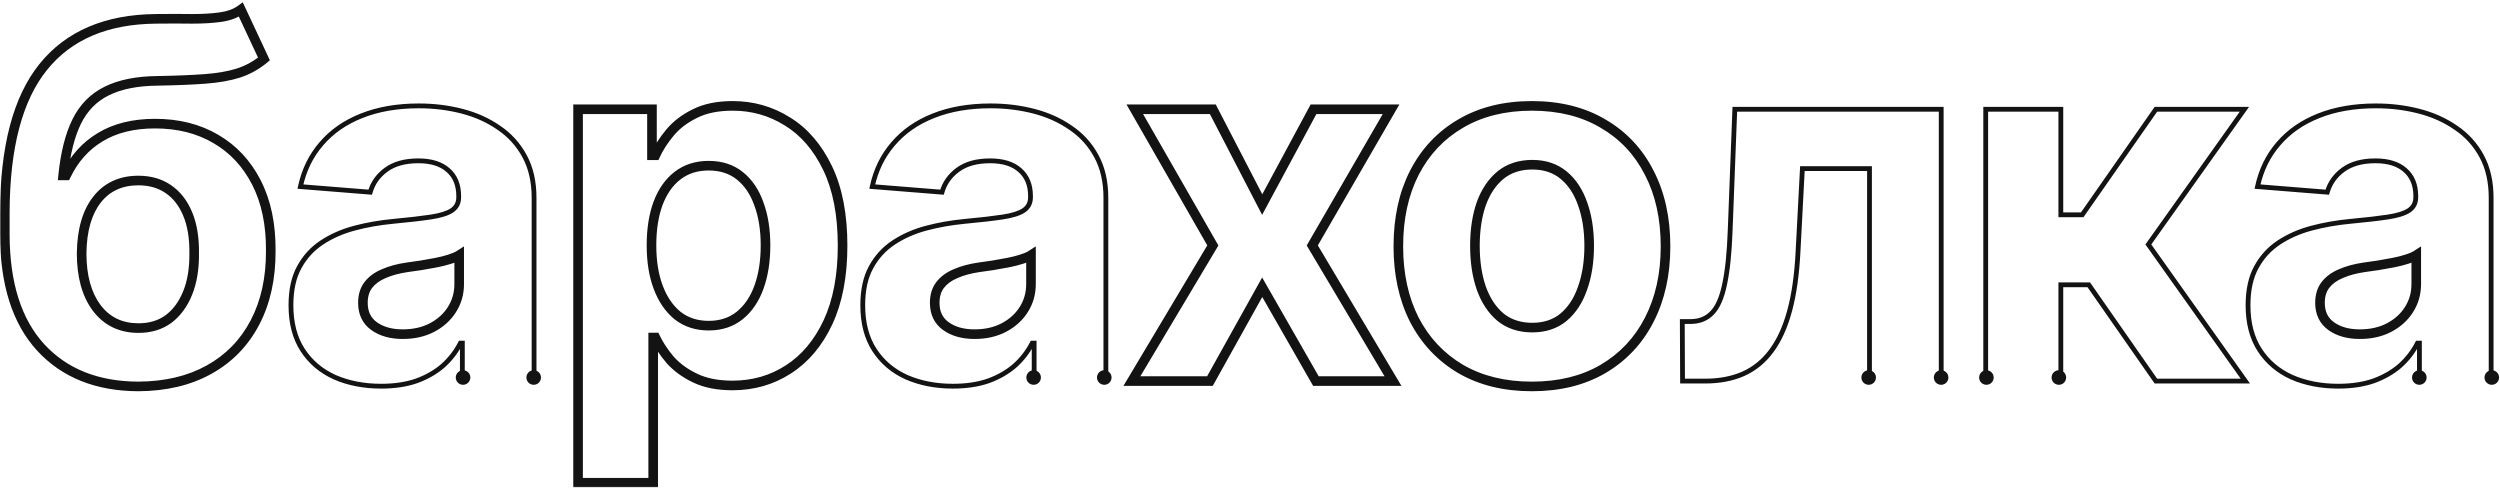 <svg width="1041" height="203" viewBox="0 0 1041 203" fill="none" xmlns="http://www.w3.org/2000/svg">
<mask id="path-1-outside-1_788_18509" maskUnits="userSpaceOnUse" x="0" y="0" width="1039" height="203" fill="black">
<rect fill="white" width="1039" height="203"/>
<path d="M100.298 4L109.915 24.55C106.743 27.182 103.2 29.14 99.285 30.422C95.438 31.637 90.815 32.447 85.416 32.852C80.085 33.256 73.538 33.526 65.777 33.661C57.071 33.729 49.951 35.146 44.417 37.913C38.95 40.613 34.8 44.831 31.965 50.567C29.131 56.304 27.241 63.795 26.296 73.041H27.511C30.818 66.157 35.542 60.859 41.684 57.148C47.892 53.368 55.519 51.478 64.562 51.478C74.213 51.478 82.649 53.604 89.871 57.856C97.092 62.04 102.727 68.081 106.776 75.977C110.826 83.873 112.817 93.322 112.749 104.322C112.817 115.795 110.623 125.784 106.169 134.287C101.715 142.791 95.337 149.337 87.036 153.927C78.802 158.516 68.983 160.844 57.577 160.912C40.435 160.844 26.903 155.445 16.983 144.714C7.062 133.916 2.067 118.259 2 97.742V88.53C2.067 61.264 7.399 41.051 17.995 27.891C28.591 14.731 44.214 8.049 64.866 7.847C70.4 7.779 75.428 7.779 79.95 7.847C84.471 7.847 88.419 7.611 91.794 7.138C95.236 6.666 98.07 5.62 100.298 4ZM57.678 136.616C62.538 136.616 66.688 135.367 70.13 132.87C73.572 130.305 76.238 126.695 78.127 122.038C80.017 117.381 80.928 111.847 80.861 105.436C80.928 98.957 80.017 93.49 78.127 89.036C76.238 84.514 73.538 81.072 70.029 78.71C66.587 76.348 62.436 75.167 57.577 75.167C53.933 75.167 50.66 75.842 47.757 77.192C44.855 78.541 42.392 80.532 40.367 83.164C38.343 85.729 36.791 88.867 35.711 92.579C34.631 96.291 34.057 100.577 33.99 105.436C33.99 115.019 36.082 122.612 40.266 128.213C44.518 133.815 50.322 136.616 57.678 136.616ZM167.719 139.146C172.308 139.146 176.357 138.235 179.867 136.413C183.444 134.523 186.211 132.026 188.168 128.922C190.193 125.75 191.205 122.207 191.205 118.292V106.246C190.26 106.853 188.91 107.427 187.156 107.967C185.468 108.507 183.579 108.979 181.487 109.384C179.394 109.789 177.302 110.16 175.21 110.497C173.118 110.767 171.228 111.037 169.541 111.307C165.829 111.847 162.59 112.725 159.823 113.939C157.056 115.087 154.896 116.673 153.344 118.697C151.859 120.655 151.117 123.118 151.117 126.087C151.117 130.339 152.669 133.579 155.773 135.806C158.878 138.033 162.86 139.146 167.719 139.146ZM240.708 201V45.506H271.483V64.639H272.9C274.318 61.534 276.342 58.396 278.974 55.224C281.606 52.052 285.048 49.42 289.3 47.328C293.552 45.168 298.816 44.088 305.093 44.088C313.394 44.088 320.986 46.248 327.87 50.567C334.821 54.819 340.389 61.264 344.573 69.903C348.758 78.541 350.85 89.34 350.85 102.298C350.85 114.85 348.825 125.48 344.776 134.186C340.727 142.825 335.226 149.371 328.275 153.825C321.391 158.28 313.63 160.507 304.991 160.507C298.917 160.507 293.754 159.494 289.503 157.47C285.251 155.445 281.775 152.914 279.076 149.877C276.443 146.773 274.385 143.668 272.9 140.564H271.989V201H240.708ZM295.07 135.603C300.2 135.603 304.519 134.186 308.028 131.351C311.538 128.517 314.203 124.603 316.026 119.608C317.848 114.547 318.759 108.743 318.759 102.196C318.759 95.65 317.848 89.913 316.026 84.987C314.271 79.993 311.639 76.078 308.129 73.244C304.62 70.409 300.267 68.992 295.07 68.992C290.009 68.992 285.689 70.375 282.113 73.142C278.603 75.842 275.904 79.689 274.014 84.683C272.192 89.61 271.281 95.447 271.281 102.196C271.281 108.878 272.225 114.715 274.115 119.71C276.005 124.704 278.704 128.618 282.214 131.453C285.791 134.22 290.076 135.603 295.07 135.603ZM405.82 139.146C410.409 139.146 414.458 138.235 417.968 136.413C421.545 134.523 424.312 132.026 426.269 128.922C428.293 125.75 429.306 122.207 429.306 118.292V106.246C428.361 106.853 427.011 107.427 425.256 107.967C423.569 108.507 421.679 108.979 419.587 109.384C417.495 109.789 415.403 110.16 413.311 110.497C411.219 110.767 409.329 111.037 407.642 111.307C403.93 111.847 400.69 112.725 397.923 113.939C395.156 115.087 392.997 116.673 391.444 118.697C389.96 120.655 389.217 123.118 389.217 126.087C389.217 130.339 390.77 133.579 393.874 135.806C396.979 138.033 400.96 139.146 405.82 139.146ZM505.028 45.506L525.579 85.189L546.939 45.506H579.232L546.433 102.196L580.042 158.684H547.951L525.579 119.608L503.813 158.684H471.318L505.028 102.196L472.532 45.506H505.028ZM637.846 160.912C626.441 160.912 616.554 158.482 608.185 153.623C599.884 148.696 593.472 141.88 588.951 133.174C584.496 124.4 582.269 114.209 582.269 102.601C582.269 90.858 584.496 80.634 588.951 71.927C593.472 63.154 599.884 56.338 608.185 51.478C616.554 46.552 626.441 44.088 637.846 44.088C649.319 44.088 659.207 46.552 667.508 51.478C675.876 56.338 682.288 63.154 686.742 71.927C691.264 80.634 693.525 90.858 693.525 102.601C693.525 114.209 691.264 124.4 686.742 133.174C682.288 141.88 675.876 148.696 667.508 153.623C659.207 158.482 649.319 160.912 637.846 160.912ZM638.049 136.413C643.245 136.413 647.598 134.962 651.108 132.06C654.617 129.091 657.249 125.041 659.004 119.912C660.826 114.783 661.737 108.945 661.737 102.399C661.737 95.785 660.826 89.947 659.004 84.885C657.249 79.824 654.617 75.842 651.108 72.94C647.598 70.038 643.245 68.587 638.049 68.587C632.785 68.587 628.364 70.038 624.787 72.94C621.278 75.842 618.612 79.824 616.79 84.885C615.035 89.947 614.158 95.785 614.158 102.399C614.158 108.945 615.035 114.783 616.79 119.912C618.612 125.041 621.278 129.091 624.787 132.06C628.364 134.962 632.785 136.413 638.049 136.413ZM982.647 139.146C987.236 139.146 991.285 138.235 994.795 136.413C998.372 134.523 1001.14 132.026 1003.1 128.922C1005.12 125.75 1006.13 122.207 1006.13 118.292V106.246C1005.19 106.853 1003.84 107.427 1002.08 107.967C1000.4 108.507 998.507 108.979 996.415 109.384C994.322 109.789 992.23 110.16 990.138 110.497C988.046 110.767 986.156 111.037 984.469 111.307C980.757 111.847 977.518 112.725 974.751 113.939C971.984 115.087 969.824 116.673 968.272 118.697C966.787 120.655 966.045 123.118 966.045 126.087C966.045 130.339 967.597 133.579 970.701 135.806C973.806 138.033 977.788 139.146 982.647 139.146Z"/>
</mask>
<path d="M139.374 157.065L138.961 157.976L138.968 157.979L138.974 157.982L139.374 157.065ZM124.594 111.307L125.47 111.788L125.474 111.782L124.594 111.307ZM163.67 92.174L163.577 91.178L163.575 91.179L163.67 92.174ZM188.168 87.619L188.723 88.451L188.73 88.446L188.168 87.619ZM186.548 70.814L185.886 71.563L185.895 71.571L186.548 70.814ZM160.734 70.713L161.326 71.519L161.329 71.517L160.734 70.713ZM154.154 80.026L154.074 81.023L154.89 81.088L155.115 80.301L154.154 80.026ZM125.1 77.698L124.122 77.487L123.881 78.603L125.02 78.695L125.1 77.698ZM133.806 59.881L134.562 60.535L134.566 60.53L133.806 59.881ZM150.509 48.239L150.877 49.169L150.882 49.167L150.509 48.239ZM207.706 53.199L207.134 54.02L207.141 54.025L207.149 54.029L207.706 53.199ZM192.521 142.892H193.521V141.892H192.521V142.892ZM191.711 142.892V141.892H191.098L190.82 142.438L191.711 142.892ZM184.422 152.307L185.077 153.063L185.087 153.054L184.422 152.307ZM173.489 158.583L173.819 159.527L173.832 159.523L173.489 158.583ZM377.474 157.065L377.062 157.976L377.069 157.979L377.075 157.982L377.474 157.065ZM362.694 111.307L363.571 111.788L363.574 111.782L362.694 111.307ZM401.77 92.174L401.678 91.178L401.675 91.179L401.77 92.174ZM426.269 87.619L426.823 88.451L426.83 88.446L426.269 87.619ZM424.649 70.814L423.987 71.563L423.995 71.571L424.649 70.814ZM398.835 70.713L399.427 71.519L399.429 71.517L398.835 70.713ZM392.254 80.026L392.174 81.023L392.991 81.088L393.216 80.301L392.254 80.026ZM363.2 77.698L362.223 77.487L361.982 78.603L363.121 78.695L363.2 77.698ZM371.906 59.881L372.663 60.535L372.667 60.53L371.906 59.881ZM388.61 48.239L388.978 49.169L388.983 49.167L388.61 48.239ZM445.807 53.199L445.235 54.02L445.242 54.025L445.249 54.029L445.807 53.199ZM430.622 142.892H431.622V141.892H430.622V142.892ZM429.812 142.892V141.892H429.199L428.921 142.438L429.812 142.892ZM422.523 152.307L423.178 153.063L423.187 153.054L422.523 152.307ZM411.59 158.583L411.92 159.527L411.933 159.523L411.59 158.583ZM700.611 158.684L699.611 158.689L699.615 159.684H700.611V158.684ZM700.51 133.882V132.882H699.506L699.51 133.886L700.51 133.882ZM704.255 133.882V134.882H704.265L704.274 134.882L704.255 133.882ZM712.961 130.238L712.244 129.541L712.239 129.546L712.234 129.552L712.961 130.238ZM718.124 118.394L717.147 118.182L717.145 118.191L718.124 118.394ZM720.453 95.717L719.453 95.679L719.453 95.682L720.453 95.717ZM722.376 45.506V44.506H721.414L721.377 45.467L722.376 45.506ZM808.323 45.506H809.323V44.506H808.323V45.506ZM778.459 70.207H779.459V69.207H778.459V70.207ZM750.519 70.207V69.207H749.57L749.52 70.154L750.519 70.207ZM748.697 104.828L747.698 104.776L747.698 104.778L748.697 104.828ZM737.662 146.03L736.858 145.436L736.856 145.438L737.662 146.03ZM725.919 155.647L726.323 156.562L726.329 156.56L725.919 155.647ZM826.849 45.506V44.506H825.849V45.506H826.849ZM858.13 45.506H859.13V44.506H858.13V45.506ZM858.13 89.441H857.13V90.441H858.13V89.441ZM867.039 89.441V90.441H867.56L867.858 90.013L867.039 89.441ZM897.712 45.506V44.506H897.191L896.892 44.933L897.712 45.506ZM934.561 45.506L935.376 46.085L936.498 44.506H934.561V45.506ZM894.574 101.791L893.759 101.212L893.347 101.791L893.759 102.37L894.574 101.791ZM934.966 158.684V159.684H936.902L935.781 158.106L934.966 158.684ZM897.712 158.684L896.892 159.256L897.19 159.684H897.712V158.684ZM869.772 118.596L870.592 118.024L870.294 117.596H869.772V118.596ZM858.13 118.596V117.596H857.13V118.596H858.13ZM954.302 157.065L953.889 157.976L953.896 157.979L953.902 157.982L954.302 157.065ZM939.522 111.307L940.398 111.788L940.402 111.782L939.522 111.307ZM978.598 92.174L978.505 91.178L978.503 91.179L978.598 92.174ZM1003.1 87.619L1003.65 88.451L1003.66 88.446L1003.1 87.619ZM1001.48 70.814L1000.81 71.563L1000.82 71.571L1001.48 70.814ZM975.662 70.713L976.254 71.519L976.257 71.517L975.662 70.713ZM969.082 80.026L969.002 81.023L969.818 81.088L970.043 80.301L969.082 80.026ZM940.028 77.698L939.05 77.487L938.809 78.603L939.948 78.695L940.028 77.698ZM948.734 59.881L949.49 60.535L949.494 60.53L948.734 59.881ZM965.437 48.239L965.805 49.169L965.81 49.167L965.437 48.239ZM1022.63 53.199L1022.06 54.02L1022.07 54.025L1022.08 54.029L1022.63 53.199ZM1007.45 142.892H1008.45V141.892H1007.45V142.892ZM1006.64 142.892V141.892H1006.03L1005.75 142.438L1006.64 142.892ZM999.35 152.307L1000.01 153.063L1000.01 153.054L999.35 152.307ZM988.417 158.583L988.747 159.527L988.76 159.523L988.417 158.583ZM158.709 159.81C151.673 159.81 145.367 158.583 139.773 156.148L138.974 157.982C144.854 160.541 151.438 161.81 158.709 161.81V159.81ZM139.786 156.154C134.283 153.664 129.98 150.008 126.85 145.182L125.172 146.271C128.52 151.433 133.126 155.336 138.961 157.976L139.786 156.154ZM126.85 145.182C123.739 140.386 122.152 134.378 122.152 127.1H120.152C120.152 134.669 121.804 141.079 125.172 146.271L126.85 145.182ZM122.152 127.1C122.152 120.87 123.279 115.784 125.47 111.788L123.717 110.826C121.319 115.199 120.152 120.641 120.152 127.1H122.152ZM125.474 111.782C127.691 107.674 130.717 104.356 134.56 101.816L133.457 100.147C129.336 102.871 126.085 106.437 123.713 110.832L125.474 111.782ZM134.56 101.816C138.443 99.249 142.864 97.3 147.831 95.975L147.316 94.043C142.16 95.417 137.537 97.45 133.457 100.147L134.56 101.816ZM147.831 95.975C152.835 94.641 158.146 93.705 163.764 93.17L163.575 91.179C157.855 91.723 152.435 92.677 147.316 94.043L147.831 95.975ZM163.762 93.17C170.317 92.562 175.603 91.952 179.613 91.341L179.311 89.363C175.357 89.967 170.115 90.572 163.577 91.178L163.762 93.17ZM179.613 91.341C183.638 90.727 186.716 89.789 188.723 88.451L187.613 86.787C185.976 87.878 183.25 88.763 179.311 89.363L179.613 91.341ZM188.73 88.446C190.905 86.97 192.003 84.832 192.003 82.152H190.003C190.003 84.196 189.211 85.703 187.607 86.791L188.73 88.446ZM192.003 82.152V81.646H190.003V82.152H192.003ZM192.003 81.646C192.003 76.758 190.433 72.847 187.202 70.057L185.895 71.571C188.603 73.91 190.003 77.22 190.003 81.646H192.003ZM187.21 70.065C184.067 67.287 179.681 65.967 174.198 65.967V67.967C179.378 67.967 183.226 69.212 185.886 71.563L187.21 70.065ZM174.198 65.967C168.453 65.967 163.735 67.248 160.139 69.909L161.329 71.517C164.481 69.183 168.739 67.967 174.198 67.967V65.967ZM160.142 69.907C156.665 72.462 154.336 75.749 153.192 79.751L155.115 80.301C156.131 76.745 158.189 73.823 161.326 71.519L160.142 69.907ZM154.234 79.029L125.18 76.701L125.02 78.695L154.074 81.023L154.234 79.029ZM126.077 77.909C127.529 71.177 130.36 65.394 134.562 60.535L133.049 59.227C128.613 64.356 125.64 70.45 124.122 77.487L126.077 77.909ZM134.566 60.53C138.769 55.605 144.197 51.814 150.877 49.169L150.141 47.309C143.189 50.063 137.481 54.033 133.045 59.232L134.566 60.53ZM150.882 49.167C157.625 46.457 165.457 45.088 174.4 45.088V43.088C165.256 43.088 157.162 44.487 150.136 47.311L150.882 49.167ZM174.4 45.088C180.597 45.088 186.519 45.821 192.169 47.284L192.67 45.347C186.847 43.84 180.756 43.088 174.4 43.088V45.088ZM192.169 47.284C197.801 48.741 202.786 50.989 207.134 54.02L208.278 52.379C203.718 49.201 198.511 46.859 192.67 45.347L192.169 47.284ZM207.149 54.029C211.534 56.975 215.001 60.801 217.557 65.52L219.316 64.567C216.608 59.568 212.922 55.498 208.264 52.369L207.149 54.029ZM217.557 65.52C220.095 70.205 221.385 75.805 221.385 82.355H223.385C223.385 75.541 222.042 69.6 219.316 64.567L217.557 65.52ZM221.385 82.355V158.684H223.385V82.355H221.385ZM192.521 141.892H191.711V143.892H192.521V141.892ZM190.82 142.438C189.055 145.903 186.703 148.942 183.758 151.559L185.087 153.054C188.216 150.273 190.723 147.035 192.602 143.346L190.82 142.438ZM183.767 151.551C180.833 154.094 177.298 156.128 173.146 157.644L173.832 159.523C178.184 157.934 181.938 155.784 185.077 153.062L183.767 151.551ZM173.16 157.639C169.036 159.079 164.225 159.81 158.709 159.81V161.81C164.397 161.81 169.439 161.057 173.819 159.527L173.16 157.639ZM396.81 159.81C389.774 159.81 383.467 158.583 377.873 156.148L377.075 157.982C382.954 160.541 389.538 161.81 396.81 161.81V159.81ZM377.886 156.154C372.384 153.664 368.081 150.008 364.95 145.182L363.273 146.271C366.621 151.433 371.227 155.336 377.062 157.976L377.886 156.154ZM364.95 145.182C361.839 140.386 360.252 134.378 360.252 127.1H358.252C358.252 134.669 359.905 141.079 363.273 146.271L364.95 145.182ZM360.252 127.1C360.252 120.87 361.379 115.784 363.571 111.788L361.817 110.826C359.42 115.199 358.252 120.641 358.252 127.1H360.252ZM363.574 111.782C365.792 107.674 368.818 104.356 372.66 101.816L371.558 100.147C367.436 102.871 364.186 106.437 361.814 110.832L363.574 111.782ZM372.66 101.816C376.544 99.249 380.964 97.3 385.932 95.975L385.417 94.043C380.261 95.417 375.638 97.45 371.558 100.147L372.66 101.816ZM385.932 95.975C390.936 94.641 396.246 93.705 401.865 93.17L401.675 91.179C395.956 91.723 390.536 92.677 385.417 94.043L385.932 95.975ZM401.863 93.17C408.418 92.562 413.704 91.952 417.713 91.341L417.412 89.363C413.458 89.967 408.215 90.572 401.678 91.178L401.863 93.17ZM417.713 91.341C421.738 90.727 424.816 89.789 426.823 88.451L425.714 86.787C424.077 87.878 421.351 88.763 417.412 89.363L417.713 91.341ZM426.83 88.446C429.005 86.97 430.103 84.832 430.103 82.152H428.103C428.103 84.196 427.312 85.703 425.707 86.791L426.83 88.446ZM430.103 82.152V81.646H428.103V82.152H430.103ZM430.103 81.646C430.103 76.758 428.534 72.847 425.303 70.057L423.995 71.571C426.703 73.91 428.103 77.22 428.103 81.646H430.103ZM425.311 70.065C422.168 67.287 417.782 65.967 412.299 65.967V67.967C417.478 67.967 421.326 69.212 423.987 71.563L425.311 70.065ZM412.299 65.967C406.554 65.967 401.836 67.248 398.24 69.909L399.429 71.517C402.582 69.183 406.84 67.967 412.299 67.967V65.967ZM398.242 69.907C394.765 72.462 392.436 75.749 391.293 79.751L393.216 80.301C394.232 76.745 396.29 73.823 399.427 71.519L398.242 69.907ZM392.334 79.029L363.28 76.701L363.121 78.695L392.174 81.023L392.334 79.029ZM364.178 77.909C365.63 71.177 368.461 65.394 372.663 60.535L371.15 59.227C366.714 64.356 363.741 70.45 362.223 77.487L364.178 77.909ZM372.667 60.53C376.87 55.605 382.298 51.814 388.978 49.169L388.242 47.309C381.289 50.063 375.581 54.033 371.146 59.232L372.667 60.53ZM388.983 49.167C395.725 46.457 403.558 45.088 412.501 45.088V43.088C403.357 43.088 395.262 44.487 388.237 47.311L388.983 49.167ZM412.501 45.088C418.698 45.088 424.62 45.821 430.27 47.284L430.771 45.347C424.948 43.84 418.857 43.088 412.501 43.088V45.088ZM430.27 47.284C435.902 48.741 440.887 50.989 445.235 54.02L446.379 52.379C441.818 49.201 436.612 46.859 430.771 45.347L430.27 47.284ZM445.249 54.029C449.635 56.975 453.102 60.801 455.658 65.52L457.417 64.567C454.709 59.568 451.022 55.498 446.364 52.369L445.249 54.029ZM455.658 65.52C458.196 70.205 459.486 75.805 459.486 82.355H461.486C461.486 75.541 460.143 69.6 457.417 64.567L455.658 65.52ZM459.486 82.355V158.684H461.486V82.355H459.486ZM430.622 141.892H429.812V143.892H430.622V141.892ZM428.921 142.438C427.156 145.903 424.804 148.942 421.859 151.559L423.187 153.054C426.316 150.273 428.823 147.035 430.703 143.346L428.921 142.438ZM421.868 151.551C418.934 154.094 415.399 156.128 411.247 157.644L411.933 159.523C416.285 157.934 420.038 155.784 423.178 153.062L421.868 151.551ZM411.26 157.639C407.137 159.079 402.325 159.81 396.81 159.81V161.81C402.497 161.81 407.54 161.057 411.92 159.527L411.26 157.639ZM701.611 158.68L701.51 133.878L699.51 133.886L699.611 158.689L701.611 158.68ZM700.51 134.882H704.255V132.882H700.51V134.882ZM704.274 134.882C708.09 134.81 711.258 133.503 713.689 130.924L712.234 129.552C710.211 131.697 707.575 132.82 704.236 132.882L704.274 134.882ZM713.679 130.935C716.17 128.37 717.942 124.199 719.104 118.597L717.145 118.191C716.012 123.656 714.342 127.382 712.244 129.541L713.679 130.935ZM719.102 118.606C720.335 112.921 721.114 105.295 721.452 95.753L719.453 95.682C719.117 105.172 718.344 112.664 717.147 118.182L719.102 118.606ZM721.452 95.756L723.375 45.544L721.377 45.467L719.453 95.679L721.452 95.756ZM722.376 46.506H808.323V44.506H722.376V46.506ZM807.323 45.506V158.684H809.323V45.506H807.323ZM778.459 69.207H750.519V71.207H778.459V69.207ZM749.52 70.154L747.698 104.776L749.695 104.881L751.518 70.259L749.52 70.154ZM747.698 104.778C747.228 114.179 746.088 122.238 744.289 128.967L746.221 129.484C748.066 122.581 749.221 114.375 749.696 104.878L747.698 104.778ZM744.289 128.967C742.49 135.697 740.005 141.175 736.858 145.436L738.467 146.624C741.799 142.112 744.375 136.387 746.221 129.484L744.289 128.967ZM736.856 145.438C733.781 149.626 730.001 152.717 725.509 154.735L726.329 156.56C731.151 154.393 735.199 151.073 738.468 146.622L736.856 145.438ZM725.516 154.733C721.076 156.691 715.92 157.684 710.026 157.684V159.684C716.144 159.684 721.584 158.653 726.323 156.562L725.516 154.733ZM710.026 157.684H700.611V159.684H710.026V157.684ZM826.849 46.506H858.13V44.506H826.849V46.506ZM857.13 45.506V89.441H859.13V45.506H857.13ZM858.13 90.441H867.039V88.441H858.13V90.441ZM867.858 90.013L898.532 46.078L896.892 44.933L866.219 88.868L867.858 90.013ZM897.712 46.506H934.561V44.506H897.712V46.506ZM933.746 44.926L893.759 101.212L895.389 102.371L935.376 46.085L933.746 44.926ZM893.759 102.37L934.151 159.263L935.781 158.106L895.389 101.212L893.759 102.37ZM934.966 157.684H897.712V159.684H934.966V157.684ZM898.533 158.113L870.592 118.024L868.951 119.168L896.892 159.256L898.533 158.113ZM869.772 117.596H858.13V119.596H869.772V117.596ZM857.13 118.596V158.684H859.13V118.596H857.13ZM973.637 159.81C966.601 159.81 960.294 158.583 954.701 156.148L953.902 157.982C959.782 160.541 966.366 161.81 973.637 161.81V159.81ZM954.714 156.154C949.211 153.664 944.908 150.008 941.778 145.182L940.1 146.271C943.448 151.433 948.054 155.336 953.889 157.976L954.714 156.154ZM941.778 145.182C938.667 140.386 937.08 134.378 937.08 127.1H935.08C935.08 134.669 936.732 141.079 940.1 146.271L941.778 145.182ZM937.08 127.1C937.08 120.87 938.207 115.784 940.398 111.788L938.645 110.826C936.247 115.199 935.08 120.641 935.08 127.1H937.08ZM940.402 111.782C942.619 107.674 945.645 104.356 949.488 101.816L948.385 100.147C944.264 102.871 941.013 106.437 938.642 110.832L940.402 111.782ZM949.488 101.816C953.371 99.249 957.792 97.3 962.759 95.975L962.244 94.043C957.088 95.417 952.465 97.45 948.385 100.147L949.488 101.816ZM962.759 95.975C967.763 94.641 973.074 93.705 978.692 93.17L978.503 91.179C972.783 91.723 967.363 92.677 962.244 94.043L962.759 95.975ZM978.69 93.17C985.245 92.562 990.531 91.952 994.541 91.341L994.239 89.363C990.285 89.967 985.043 90.572 978.505 91.178L978.69 93.17ZM994.541 91.341C998.566 90.727 1001.64 89.789 1003.65 88.451L1002.54 86.787C1000.9 87.878 998.178 88.763 994.239 89.363L994.541 91.341ZM1003.66 88.446C1005.83 86.97 1006.93 84.832 1006.93 82.152H1004.93C1004.93 84.196 1004.14 85.703 1002.53 86.791L1003.66 88.446ZM1006.93 82.152V81.646H1004.93V82.152H1006.93ZM1006.93 81.646C1006.93 76.758 1005.36 72.847 1002.13 70.057L1000.82 71.571C1003.53 73.91 1004.93 77.22 1004.93 81.646H1006.93ZM1002.14 70.065C998.995 67.287 994.609 65.967 989.126 65.967V67.967C994.306 67.967 998.154 69.212 1000.81 71.563L1002.14 70.065ZM989.126 65.967C983.381 65.967 978.663 67.248 975.067 69.909L976.257 71.517C979.409 69.183 983.667 67.967 989.126 67.967V65.967ZM975.07 69.907C971.593 72.462 969.264 75.749 968.12 79.751L970.043 80.301C971.059 76.745 973.117 73.823 976.254 71.519L975.07 69.907ZM969.162 79.029L940.108 76.701L939.948 78.695L969.002 81.023L969.162 79.029ZM941.005 77.909C942.457 71.177 945.288 65.394 949.49 60.535L947.977 59.227C943.541 64.356 940.568 70.45 939.05 77.487L941.005 77.909ZM949.494 60.53C953.697 55.605 959.125 51.814 965.805 49.169L965.069 47.309C958.117 50.063 952.409 54.033 947.973 59.232L949.494 60.53ZM965.81 49.167C972.553 46.457 980.385 45.088 989.328 45.088V43.088C980.184 43.088 972.09 44.487 965.064 47.311L965.81 49.167ZM989.328 45.088C995.525 45.088 1001.45 45.821 1007.1 47.284L1007.6 45.347C1001.78 43.84 995.684 43.088 989.328 43.088V45.088ZM1007.1 47.284C1012.73 48.741 1017.71 50.989 1022.06 54.02L1023.21 52.379C1018.65 49.201 1013.44 46.859 1007.6 45.347L1007.1 47.284ZM1022.08 54.029C1026.46 56.975 1029.93 60.801 1032.49 65.52L1034.24 64.567C1031.54 59.568 1027.85 55.498 1023.19 52.369L1022.08 54.029ZM1032.49 65.52C1035.02 70.205 1036.31 75.805 1036.31 82.355H1038.31C1038.31 75.541 1036.97 69.6 1034.24 64.567L1032.49 65.52ZM1036.31 82.355V158.684H1038.31V82.355H1036.31ZM1007.45 141.892H1006.64V143.892H1007.45V141.892ZM1005.75 142.438C1003.98 145.903 1001.63 148.942 998.686 151.559L1000.01 153.054C1003.14 150.273 1005.65 147.035 1007.53 143.346L1005.75 142.438ZM998.695 151.551C995.761 154.094 992.226 156.128 988.074 157.644L988.76 159.523C993.112 157.934 996.865 155.784 1000.01 153.062L998.695 151.551ZM988.088 157.639C983.964 159.079 979.153 159.81 973.637 159.81V161.81C979.325 161.81 984.367 161.057 988.747 159.527L988.088 157.639ZM191.521 142.892V158.684H193.521V142.892H191.521ZM429.622 142.892V158.684H431.622V142.892H429.622ZM777.459 70.207V158.684H779.459V70.207H777.459ZM825.849 45.506V158.684H827.849V45.506H825.849ZM1006.45 142.892V158.684H1008.45V142.892H1006.45ZM100.298 4L102.109 3.152L101.082 0.957L99.121 2.383L100.298 4ZM109.915 24.55L111.192 26.09L112.381 25.102L111.726 23.703L109.915 24.55ZM99.285 30.422L99.888 32.329L99.898 32.326L99.908 32.322L99.285 30.422ZM85.416 32.852L85.267 30.857L85.265 30.857L85.416 32.852ZM65.777 33.661L65.793 35.661L65.802 35.661L65.812 35.661L65.777 33.661ZM44.417 37.913L45.302 39.706L45.311 39.702L44.417 37.913ZM26.296 73.041L24.306 72.838L24.081 75.041H26.296V73.041ZM27.511 73.041V75.041H28.769L29.314 73.907L27.511 73.041ZM41.684 57.148L42.718 58.859L42.723 58.856L41.684 57.148ZM89.871 57.856L88.856 59.58L88.868 59.587L89.871 57.856ZM112.749 104.322L110.749 104.31L110.749 104.322L110.749 104.334L112.749 104.322ZM87.036 153.927L86.068 152.176L86.062 152.18L87.036 153.927ZM57.577 160.912L57.569 162.912L57.579 162.912L57.589 162.912L57.577 160.912ZM16.983 144.714L15.51 146.067L15.514 146.072L16.983 144.714ZM2 97.742L-1.08206e-05 97.742L1.08206e-05 97.749L2 97.742ZM2 88.53L0 88.525V88.53H2ZM64.866 7.847L64.885 9.847L64.89 9.847L64.866 7.847ZM79.95 7.847L79.92 9.847L79.935 9.847H79.95V7.847ZM91.794 7.138L91.522 5.157L91.517 5.158L91.794 7.138ZM70.13 132.87L71.305 134.489L71.315 134.481L71.325 134.474L70.13 132.87ZM80.861 105.436L78.861 105.415L78.861 105.436L78.861 105.457L80.861 105.436ZM78.127 89.036L76.282 89.807L76.286 89.817L78.127 89.036ZM70.029 78.71L68.897 80.359L68.904 80.364L68.912 80.369L70.029 78.71ZM40.367 83.164L41.937 84.404L41.945 84.394L41.953 84.384L40.367 83.164ZM33.99 105.436L31.99 105.408L31.99 105.422V105.436H33.99ZM40.266 128.213L38.664 129.41L38.669 129.416L38.673 129.422L40.266 128.213ZM179.867 136.413L180.789 138.188L180.795 138.185L180.801 138.182L179.867 136.413ZM188.168 128.922L186.482 127.846L186.476 127.855L188.168 128.922ZM191.205 106.246H193.205V102.582L190.124 104.563L191.205 106.246ZM187.156 107.967L186.568 106.055L186.557 106.058L186.546 106.062L187.156 107.967ZM175.21 110.497L175.466 112.481L175.497 112.477L175.529 112.472L175.21 110.497ZM169.541 111.307L169.829 113.286L169.843 113.284L169.857 113.282L169.541 111.307ZM159.823 113.939L160.589 115.787L160.608 115.779L160.627 115.771L159.823 113.939ZM153.344 118.697L151.757 117.48L151.75 117.489L153.344 118.697ZM240.708 201H238.708V203H240.708V201ZM240.708 45.506V43.506H238.708V45.506H240.708ZM271.483 45.506H273.483V43.506H271.483V45.506ZM271.483 64.639H269.483V66.639H271.483V64.639ZM272.9 64.639V66.639H274.186L274.72 65.469L272.9 64.639ZM289.3 47.328L290.183 49.122L290.195 49.117L290.206 49.111L289.3 47.328ZM327.87 50.567L326.807 52.261L326.817 52.267L326.826 52.273L327.87 50.567ZM344.776 134.186L346.587 135.035L346.589 135.029L344.776 134.186ZM328.275 153.825L327.196 152.141L327.188 152.146L328.275 153.825ZM279.076 149.877L277.55 151.171L277.565 151.188L277.581 151.206L279.076 149.877ZM272.9 140.564L274.705 139.701L274.161 138.564H272.9V140.564ZM271.989 140.564V138.564H269.989V140.564H271.989ZM271.989 201V203H273.989V201H271.989ZM316.026 119.608L317.905 120.294L317.907 120.286L316.026 119.608ZM316.026 84.987L314.139 85.65L314.144 85.665L314.15 85.68L316.026 84.987ZM282.113 73.142L283.332 74.728L283.336 74.724L282.113 73.142ZM274.014 84.683L272.143 83.975L272.141 83.982L272.138 83.989L274.014 84.683ZM282.214 131.453L280.957 133.009L280.973 133.022L280.99 133.035L282.214 131.453ZM417.968 136.413L418.889 138.188L418.896 138.185L418.902 138.182L417.968 136.413ZM426.269 128.922L424.583 127.846L424.577 127.855L426.269 128.922ZM429.306 106.246H431.306V102.582L428.224 104.563L429.306 106.246ZM425.256 107.967L424.668 106.055L424.658 106.058L424.647 106.062L425.256 107.967ZM413.311 110.497L413.567 112.481L413.598 112.477L413.629 112.472L413.311 110.497ZM407.642 111.307L407.93 113.286L407.944 113.284L407.958 113.282L407.642 111.307ZM397.923 113.939L398.689 115.787L398.709 115.779L398.727 115.771L397.923 113.939ZM391.444 118.697L389.857 117.48L389.851 117.489L391.444 118.697ZM505.028 45.506L506.804 44.586L506.245 43.506H505.028V45.506ZM525.579 85.189L523.803 86.109L525.544 89.472L527.34 86.137L525.579 85.189ZM546.939 45.506V43.506H545.744L545.178 44.558L546.939 45.506ZM579.232 45.506L580.963 46.507L582.7 43.506H579.232V45.506ZM546.433 102.196L544.702 101.195L544.114 102.21L544.714 103.219L546.433 102.196ZM580.042 158.684V160.684H583.559L581.761 157.662L580.042 158.684ZM547.951 158.684L546.216 159.678L546.792 160.684H547.951V158.684ZM525.579 119.608L527.314 118.615L525.555 115.541L523.831 118.635L525.579 119.608ZM503.813 158.684V160.684H504.989L505.561 159.658L503.813 158.684ZM471.318 158.684L469.6 157.66L467.795 160.684H471.318V158.684ZM505.028 102.196L506.746 103.221L507.345 102.217L506.763 101.202L505.028 102.196ZM472.532 45.506V43.506H469.081L470.797 46.5L472.532 45.506ZM608.185 153.623L607.164 155.343L607.172 155.348L607.181 155.352L608.185 153.623ZM588.951 133.174L587.167 134.079L587.171 134.087L587.176 134.096L588.951 133.174ZM588.951 71.927L587.173 71.011L587.17 71.017L588.951 71.927ZM608.185 51.478L609.195 53.205L609.2 53.202L608.185 51.478ZM667.508 51.478L666.487 53.198L666.495 53.203L666.503 53.208L667.508 51.478ZM686.742 71.927L684.959 72.833L684.963 72.841L684.967 72.849L686.742 71.927ZM686.742 133.174L684.964 132.257L684.962 132.263L686.742 133.174ZM667.508 153.623L668.518 155.349L668.522 155.346L667.508 153.623ZM651.108 132.06L652.382 133.601L652.391 133.594L652.4 133.587L651.108 132.06ZM659.004 119.912L657.119 119.243L657.116 119.254L657.112 119.265L659.004 119.912ZM659.004 84.885L657.114 85.54L657.118 85.552L657.122 85.563L659.004 84.885ZM624.787 72.94L623.527 71.387L623.52 71.393L623.513 71.399L624.787 72.94ZM616.79 84.885L614.908 84.208L614.904 84.219L614.9 84.23L616.79 84.885ZM616.79 119.912L614.897 120.559L614.901 120.571L614.905 120.582L616.79 119.912ZM624.787 132.06L623.495 133.587L623.511 133.6L623.527 133.613L624.787 132.06ZM994.795 136.413L995.716 138.188L995.723 138.185L995.729 138.182L994.795 136.413ZM1003.1 128.922L1001.41 127.846L1001.4 127.855L1003.1 128.922ZM1006.13 106.246H1008.13V102.582L1005.05 104.563L1006.13 106.246ZM1002.08 107.967L1001.5 106.055L1001.48 106.058L1001.47 106.062L1002.08 107.967ZM990.138 110.497L990.394 112.481L990.425 112.477L990.457 112.472L990.138 110.497ZM984.469 111.307L984.757 113.286L984.771 113.284L984.785 113.282L984.469 111.307ZM974.751 113.939L975.517 115.787L975.536 115.779L975.555 115.771L974.751 113.939ZM968.272 118.697L966.684 117.48L966.678 117.489L968.272 118.697ZM98.486 4.848L108.103 25.398L111.726 23.703L102.109 3.152L98.486 4.848ZM108.638 23.011C105.659 25.483 102.338 27.317 98.663 28.521L99.908 32.322C104.061 30.962 107.826 28.882 111.192 26.09L108.638 23.011ZM98.683 28.515C95.023 29.67 90.561 30.46 85.267 30.857L85.566 34.846C91.07 34.433 95.853 33.603 99.888 32.329L98.683 28.515ZM85.265 30.857C79.985 31.258 73.48 31.527 65.742 31.662L65.812 35.661C73.596 35.526 80.184 35.255 85.568 34.846L85.265 30.857ZM65.761 31.661C56.867 31.73 49.417 33.177 43.522 36.124L45.311 39.702C50.484 37.115 57.275 35.727 65.793 35.661L65.761 31.661ZM43.531 36.12C37.65 39.024 33.191 43.572 30.172 49.681L33.758 51.453C36.408 46.09 40.25 42.201 45.302 39.706L43.531 36.12ZM30.172 49.681C27.195 55.705 25.265 63.452 24.306 72.838L28.286 73.244C29.216 64.138 31.066 56.903 33.758 51.453L30.172 49.681ZM26.296 75.041H27.511V71.041H26.296V75.041ZM29.314 73.907C32.463 67.35 36.931 62.357 42.718 58.859L40.649 55.436C34.153 59.362 29.172 64.964 25.708 72.175L29.314 73.907ZM42.723 58.856C48.551 55.309 55.796 53.478 64.562 53.478V49.478C55.241 49.478 47.234 51.428 40.644 55.439L42.723 58.856ZM64.562 53.478C73.911 53.478 81.986 55.535 88.856 59.58L90.885 56.133C83.312 51.674 74.515 49.478 64.562 49.478V53.478ZM88.868 59.587C95.736 63.566 101.111 69.312 104.997 76.889L108.556 75.064C104.343 66.849 98.448 60.515 90.873 56.126L88.868 59.587ZM104.997 76.889C108.868 84.439 110.815 93.555 110.749 104.31L114.749 104.334C114.818 93.088 112.783 83.307 108.556 75.064L104.997 76.889ZM110.749 104.334C110.815 115.543 108.673 125.197 104.397 133.359L107.941 135.215C112.574 126.37 114.818 116.047 114.749 104.31L110.749 104.334ZM104.397 133.359C100.123 141.52 94.022 147.779 86.068 152.176L88.004 155.677C96.652 150.896 103.307 144.061 107.941 135.215L104.397 133.359ZM86.062 152.18C78.179 156.574 68.704 158.846 57.565 158.912L57.589 162.912C69.261 162.843 79.426 160.458 88.01 155.673L86.062 152.18ZM57.585 158.912C40.893 158.846 27.93 153.609 18.451 143.357L15.514 146.072C25.877 157.281 39.977 162.842 57.569 162.912L57.585 158.912ZM18.455 143.361C8.986 133.055 4.066 117.953 4 97.736L1.08206e-05 97.749C0.068 118.565 5.137 134.777 15.51 146.067L18.455 143.361ZM4 97.742V88.53H0V97.742H4ZM4 88.535C4.067 61.464 9.371 41.792 19.553 29.145L16.437 26.637C5.428 40.311 0.068 61.064 6.12682e-06 88.525L4 88.535ZM19.553 29.145C29.69 16.554 44.686 10.045 64.885 9.847L64.846 5.847C43.742 6.054 27.491 12.907 16.437 26.637L19.553 29.145ZM64.89 9.847C70.41 9.779 75.42 9.779 79.92 9.847L79.98 5.847C75.436 5.779 70.39 5.779 64.841 5.847L64.89 9.847ZM79.95 9.847C84.536 9.847 88.581 9.608 92.071 9.119L91.517 5.158C88.258 5.614 84.407 5.847 79.95 5.847V9.847ZM92.066 9.12C95.751 8.614 98.919 7.476 101.474 5.617L99.121 2.383C97.222 3.764 94.721 4.718 91.522 5.157L92.066 9.12ZM57.678 138.616C62.897 138.616 67.474 137.268 71.305 134.489L68.956 131.251C65.903 133.466 62.178 134.616 57.678 134.616V138.616ZM71.325 134.474C75.107 131.656 77.977 127.727 79.981 122.79L76.274 121.286C74.498 125.663 72.037 128.955 68.935 131.266L71.325 134.474ZM79.981 122.79C81.993 117.83 82.93 112.021 82.861 105.415L78.861 105.457C78.926 111.674 78.041 116.932 76.274 121.286L79.981 122.79ZM82.861 105.457C82.93 98.791 81.996 93.033 79.969 88.255L76.286 89.817C78.038 93.947 78.926 99.123 78.861 105.415L82.861 105.457ZM79.973 88.265C77.957 83.441 75.028 79.664 71.145 77.051L68.912 80.369C72.048 82.48 74.519 85.588 76.282 89.807L79.973 88.265ZM71.16 77.061C67.333 74.435 62.772 73.167 57.577 73.167V77.167C62.1 77.167 65.84 78.261 68.897 80.359L71.16 77.061ZM57.577 73.167C53.682 73.167 50.115 73.89 46.914 75.378L48.601 79.005C51.204 77.794 54.184 77.167 57.577 77.167V73.167ZM46.914 75.378C43.709 76.869 40.995 79.068 38.782 81.945L41.953 84.384C43.789 81.997 46.001 80.214 48.601 79.005L46.914 75.378ZM38.798 81.925C36.587 84.725 34.929 88.106 33.79 92.02L37.631 93.138C38.652 89.629 40.099 86.733 41.937 84.404L38.798 81.925ZM33.79 92.02C32.649 95.942 32.059 100.413 31.99 105.408L35.989 105.464C36.055 100.74 36.612 96.639 37.631 93.138L33.79 92.02ZM31.99 105.436C31.99 115.293 34.141 123.355 38.664 129.41L41.868 127.016C38.023 121.868 35.99 114.745 35.99 105.436H31.99ZM38.673 129.422C43.323 135.548 49.73 138.616 57.678 138.616V134.616C50.914 134.616 45.713 132.081 41.859 127.004L38.673 129.422ZM167.719 141.146C172.577 141.146 176.952 140.18 180.789 138.188L178.945 134.638C175.763 136.29 172.039 137.146 167.719 137.146V141.146ZM180.801 138.182C184.655 136.145 187.697 133.419 189.86 129.988L186.476 127.855C184.724 130.634 182.232 132.901 178.933 134.645L180.801 138.182ZM189.854 129.998C192.092 126.491 193.205 122.572 193.205 118.292H189.205C189.205 121.842 188.293 125.009 186.482 127.846L189.854 129.998ZM193.205 118.292V106.246H189.205V118.292H193.205ZM190.124 104.563C189.398 105.03 188.243 105.539 186.568 106.055L187.744 109.878C189.577 109.314 191.123 108.676 192.287 107.928L190.124 104.563ZM186.546 106.062C184.947 106.573 183.136 107.027 181.107 107.42L181.867 111.347C184.021 110.93 185.989 110.44 187.765 109.871L186.546 106.062ZM181.107 107.42C179.035 107.821 176.963 108.189 174.892 108.523L175.529 112.472C177.641 112.131 179.754 111.756 181.867 111.347L181.107 107.42ZM174.954 108.514C172.846 108.786 170.936 109.059 169.225 109.332L169.857 113.282C171.52 113.016 173.39 112.749 175.466 112.481L174.954 108.514ZM169.253 109.328C165.404 109.888 161.984 110.806 159.019 112.108L160.627 115.771C163.195 114.643 166.254 113.806 169.829 113.286L169.253 109.328ZM159.057 112.092C156.022 113.35 153.557 115.132 151.757 117.48L154.931 119.914C156.235 118.213 158.089 116.823 160.589 115.787L159.057 112.092ZM151.75 117.489C149.95 119.861 149.117 122.775 149.117 126.087H153.117C153.117 123.461 153.768 121.448 154.937 119.906L151.75 117.489ZM149.117 126.087C149.117 130.899 150.914 134.781 154.608 137.431L156.939 134.181C154.423 132.376 153.117 129.779 153.117 126.087H149.117ZM154.608 137.431C158.134 139.961 162.556 141.146 167.719 141.146V137.146C163.164 137.146 159.622 136.105 156.939 134.181L154.608 137.431ZM242.708 201V45.506H238.708V201H242.708ZM240.708 47.506H271.483V43.506H240.708V47.506ZM269.483 45.506V64.639H273.483V45.506H269.483ZM271.483 66.639H272.9V62.639H271.483V66.639ZM274.72 65.469C276.05 62.555 277.972 59.565 280.513 56.501L277.435 53.947C274.713 57.228 272.585 60.514 271.081 63.808L274.72 65.469ZM280.513 56.501C282.941 53.576 286.146 51.109 290.183 49.122L288.417 45.533C283.95 47.731 280.272 50.528 277.435 53.947L280.513 56.501ZM290.206 49.111C294.103 47.132 299.035 46.088 305.093 46.088V42.088C298.597 42.088 293.001 43.205 288.394 45.545L290.206 49.111ZM305.093 46.088C313.026 46.088 320.249 48.147 326.807 52.261L328.933 48.873C321.723 44.35 313.761 42.088 305.093 42.088V46.088ZM326.826 52.273C333.396 56.292 338.726 62.419 342.774 70.775L346.373 69.031C342.052 60.11 336.246 53.346 328.914 48.861L326.826 52.273ZM342.774 70.775C346.788 79.064 348.85 89.541 348.85 102.298H352.85C352.85 89.138 350.727 78.019 346.373 69.031L342.774 70.775ZM348.85 102.298C348.85 114.645 346.857 124.969 342.963 133.343L346.589 135.029C350.793 125.991 352.85 115.056 352.85 102.298H348.85ZM342.965 133.337C339.051 141.688 333.782 147.921 327.196 152.141L329.354 155.509C336.67 150.821 342.403 143.961 346.587 135.035L342.965 133.337ZM327.188 152.146C320.646 156.379 313.266 158.507 304.991 158.507V162.507C313.994 162.507 322.136 160.18 329.361 155.504L327.188 152.146ZM304.991 158.507C299.132 158.507 294.28 157.529 290.362 155.664L288.643 159.275C293.229 161.459 298.703 162.507 304.991 162.507V158.507ZM290.362 155.664C286.314 153.736 283.066 151.356 280.57 148.548L277.581 151.206C280.484 154.472 284.187 157.154 288.643 159.275L290.362 155.664ZM280.601 148.584C278.06 145.587 276.103 142.625 274.705 139.701L271.096 141.427C272.667 144.711 274.827 147.958 277.55 151.171L280.601 148.584ZM272.9 138.564H271.989V142.564H272.9V138.564ZM269.989 140.564V201H273.989V140.564H269.989ZM271.989 199H240.708V203H271.989V199ZM295.07 137.603C300.591 137.603 305.371 136.068 309.285 132.907L306.772 129.796C303.666 132.304 299.808 133.603 295.07 133.603V137.603ZM309.285 132.907C313.124 129.807 315.98 125.568 317.905 120.294L314.147 118.923C312.427 123.637 309.951 127.227 306.772 129.796L309.285 132.907ZM317.907 120.286C319.823 114.966 320.759 108.925 320.759 102.196H316.759C316.759 108.56 315.873 114.128 314.144 118.931L317.907 120.286ZM320.759 102.196C320.759 95.469 319.823 89.489 317.901 84.293L314.15 85.68C315.873 90.338 316.759 95.831 316.759 102.196H320.759ZM317.913 84.324C316.056 79.041 313.231 74.793 309.386 71.688L306.873 74.799C310.046 77.363 312.486 80.944 314.139 85.65L317.913 84.324ZM309.386 71.688C305.468 68.523 300.651 66.992 295.07 66.992V70.992C299.883 70.992 303.772 72.295 306.873 74.799L309.386 71.688ZM295.07 66.992C289.621 66.992 284.858 68.49 280.889 71.56L283.336 74.724C286.521 72.26 290.396 70.992 295.07 70.992V66.992ZM280.893 71.557C277.034 74.526 274.137 78.706 272.143 83.975L275.884 85.391C277.67 80.672 280.172 77.158 283.332 74.728L280.893 71.557ZM272.138 83.989C270.214 89.191 269.281 95.275 269.281 102.196H273.281C273.281 95.62 274.169 90.028 275.89 85.377L272.138 83.989ZM269.281 102.196C269.281 109.061 270.251 115.148 272.245 120.417L275.986 119.002C274.2 114.283 273.281 108.694 273.281 102.196H269.281ZM272.245 120.417C274.237 125.682 277.124 129.913 280.957 133.009L283.47 129.897C280.284 127.323 277.773 123.725 275.986 119.002L272.245 120.417ZM280.99 133.035C284.954 136.101 289.682 137.603 295.07 137.603V133.603C290.47 133.603 286.627 132.338 283.438 129.871L280.99 133.035ZM405.82 141.146C410.678 141.146 415.053 140.18 418.889 138.188L417.046 134.638C413.864 136.29 410.14 137.146 405.82 137.146V141.146ZM418.902 138.182C422.756 136.145 425.798 133.419 427.961 129.988L424.577 127.855C422.825 130.634 420.333 132.901 417.033 134.645L418.902 138.182ZM427.955 129.998C430.193 126.491 431.306 122.572 431.306 118.292H427.306C427.306 121.842 426.394 125.009 424.583 127.846L427.955 129.998ZM431.306 118.292V106.246H427.306V118.292H431.306ZM428.224 104.563C427.498 105.03 426.344 105.539 424.668 106.055L425.845 109.878C427.678 109.314 429.223 108.676 430.387 107.928L428.224 104.563ZM424.647 106.062C423.048 106.573 421.237 107.027 419.207 107.42L419.967 111.347C422.122 110.93 424.09 110.44 425.866 109.871L424.647 106.062ZM419.207 107.42C417.135 107.821 415.064 108.189 412.992 108.523L413.629 112.472C415.742 112.131 417.855 111.756 419.967 111.347L419.207 107.42ZM413.055 108.514C410.947 108.786 409.037 109.059 407.326 109.332L407.958 113.282C409.621 113.016 411.49 112.749 413.567 112.481L413.055 108.514ZM407.354 109.328C403.505 109.888 400.085 110.806 397.119 112.108L398.727 115.771C401.296 114.643 404.355 113.806 407.93 113.286L407.354 109.328ZM397.157 112.092C394.123 113.35 391.658 115.132 389.857 117.48L393.032 119.914C394.336 118.213 396.19 116.823 398.689 115.787L397.157 112.092ZM389.851 117.489C388.051 119.861 387.217 122.775 387.217 126.087H391.217C391.217 123.461 391.868 121.448 393.038 119.906L389.851 117.489ZM387.217 126.087C387.217 130.899 389.015 134.781 392.708 137.431L395.04 134.181C392.524 132.376 391.217 129.779 391.217 126.087H387.217ZM392.708 137.431C396.235 139.961 400.656 141.146 405.82 141.146V137.146C401.265 137.146 397.722 136.105 395.04 134.181L392.708 137.431ZM503.252 46.425L523.803 86.109L527.355 84.269L506.804 44.586L503.252 46.425ZM527.34 86.137L548.7 46.454L545.178 44.558L523.818 84.241L527.34 86.137ZM546.939 47.506H579.232V43.506H546.939V47.506ZM577.501 44.504L544.702 101.195L548.164 103.198L580.963 46.507L577.501 44.504ZM544.714 103.219L578.323 159.707L581.761 157.662L548.151 101.174L544.714 103.219ZM580.042 156.684H547.951V160.684H580.042V156.684ZM549.687 157.691L527.314 118.615L523.843 120.602L546.216 159.678L549.687 157.691ZM523.831 118.635L502.066 157.711L505.561 159.658L527.326 120.582L523.831 118.635ZM503.813 156.684H471.318V160.684H503.813V156.684ZM473.035 159.709L506.746 103.221L503.311 101.171L469.6 157.66L473.035 159.709ZM506.763 101.202L474.268 44.511L470.797 46.5L503.293 103.191L506.763 101.202ZM472.532 47.506H505.028V43.506H472.532V47.506ZM637.846 158.912C626.73 158.912 617.202 156.546 609.189 151.893L607.181 155.352C615.905 160.418 626.151 162.912 637.846 162.912V158.912ZM609.206 151.903C601.231 147.17 595.078 140.632 590.725 132.252L587.176 134.096C591.867 143.127 598.537 150.222 607.164 155.343L609.206 151.903ZM590.734 132.268C586.446 123.822 584.269 113.951 584.269 102.601H580.269C580.269 114.468 582.547 124.979 587.167 134.079L590.734 132.268ZM584.269 102.601C584.269 91.112 586.447 81.211 590.731 72.838L587.17 71.017C582.545 80.056 580.269 90.605 580.269 102.601H584.269ZM590.728 72.844C595.081 64.398 601.231 57.867 609.195 53.204L607.175 49.752C598.537 54.809 591.864 61.91 587.173 71.011L590.728 72.844ZM609.2 53.202C617.211 48.486 626.735 46.088 637.846 46.088V42.088C626.147 42.088 615.896 44.618 607.17 49.755L609.2 53.202ZM637.846 46.088C649.028 46.088 658.548 48.487 666.487 53.198L668.528 49.758C659.865 44.617 649.61 42.088 637.846 42.088V46.088ZM666.503 53.208C674.532 57.87 680.676 64.397 684.959 72.833L688.525 71.022C683.899 61.911 677.22 54.805 668.512 49.749L666.503 53.208ZM684.967 72.849C689.315 81.22 691.525 91.116 691.525 102.601H695.525C695.525 90.6 693.213 80.047 688.517 71.006L684.967 72.849ZM691.525 102.601C691.525 113.947 689.316 123.813 684.964 132.257L688.52 134.09C693.211 124.987 695.525 114.472 695.525 102.601H691.525ZM684.962 132.263C680.679 140.633 674.532 147.167 666.493 151.899L668.522 155.346C677.221 150.226 683.897 143.126 688.522 134.085L684.962 132.263ZM666.497 151.897C658.557 156.545 649.033 158.912 637.846 158.912V162.912C649.606 162.912 659.856 160.419 668.518 155.349L666.497 151.897ZM638.049 138.413C643.641 138.413 648.464 136.841 652.382 133.601L649.833 130.519C646.733 133.083 642.85 134.413 638.049 134.413V138.413ZM652.4 133.587C656.231 130.345 659.046 125.969 660.896 120.559L657.112 119.265C655.453 124.114 653.003 127.836 649.816 130.533L652.4 133.587ZM660.889 120.582C662.801 115.199 663.737 109.128 663.737 102.399H659.737C659.737 108.762 658.852 114.367 657.119 119.243L660.889 120.582ZM663.737 102.399C663.737 95.605 662.802 89.53 660.886 84.208L657.122 85.563C658.851 90.364 659.737 95.965 659.737 102.399H663.737ZM660.894 84.23C659.04 78.884 656.221 74.573 652.382 71.399L649.833 74.481C653.014 77.111 655.458 80.763 657.114 85.54L660.894 84.23ZM652.382 71.399C648.464 68.159 643.641 66.587 638.049 66.587V70.587C642.85 70.587 646.733 71.917 649.833 74.481L652.382 71.399ZM638.049 66.587C632.395 66.587 627.511 68.155 623.527 71.387L626.047 74.493C629.218 71.921 633.174 70.587 638.049 70.587V66.587ZM623.513 71.399C619.681 74.567 616.829 78.871 614.908 84.208L618.672 85.563C620.395 80.777 622.875 77.116 626.062 74.481L623.513 71.399ZM614.9 84.23C613.058 89.546 612.158 95.612 612.158 102.399H616.158C616.158 95.957 617.013 90.349 618.679 85.54L614.9 84.23ZM612.158 102.399C612.158 109.121 613.058 115.184 614.897 120.559L618.682 119.265C617.012 114.382 616.158 108.769 616.158 102.399H612.158ZM614.905 120.582C616.824 125.982 619.67 130.35 623.495 133.587L626.079 130.533C622.885 127.831 620.4 124.1 618.674 119.243L614.905 120.582ZM623.527 133.613C627.511 136.845 632.395 138.413 638.049 138.413V134.413C633.174 134.413 629.218 133.079 626.047 130.507L623.527 133.613ZM982.647 141.146C987.505 141.146 991.88 140.18 995.716 138.188L993.873 134.638C990.691 136.29 986.967 137.146 982.647 137.146V141.146ZM995.729 138.182C999.583 136.145 1002.63 133.419 1004.79 129.988L1001.4 127.855C999.652 130.634 997.16 132.901 993.861 134.645L995.729 138.182ZM1004.78 129.998C1007.02 126.491 1008.13 122.572 1008.13 118.292H1004.13C1004.13 121.842 1003.22 125.009 1001.41 127.846L1004.78 129.998ZM1008.13 118.292V106.246H1004.13V118.292H1008.13ZM1005.05 104.563C1004.33 105.03 1003.17 105.539 1001.5 106.055L1002.67 109.878C1004.51 109.314 1006.05 108.676 1007.21 107.928L1005.05 104.563ZM1001.47 106.062C999.876 106.573 998.064 107.027 996.035 107.42L996.795 111.347C998.949 110.93 1000.92 110.44 1002.69 109.871L1001.47 106.062ZM996.035 107.42C993.963 107.821 991.891 108.189 989.82 108.523L990.457 112.472C992.569 112.131 994.682 111.756 996.795 111.347L996.035 107.42ZM989.882 108.514C987.774 108.786 985.864 109.059 984.153 109.332L984.785 113.282C986.448 113.016 988.318 112.749 990.394 112.481L989.882 108.514ZM984.181 109.328C980.332 109.888 976.912 110.806 973.947 112.108L975.555 115.771C978.123 114.643 981.182 113.806 984.757 113.286L984.181 109.328ZM973.985 112.092C970.95 113.35 968.485 115.132 966.685 117.48L969.859 119.914C971.163 118.213 973.017 116.823 975.517 115.787L973.985 112.092ZM966.678 117.489C964.878 119.861 964.045 122.775 964.045 126.087H968.045C968.045 123.461 968.696 121.448 969.865 119.906L966.678 117.489ZM964.045 126.087C964.045 130.899 965.843 134.781 969.536 137.431L971.867 134.181C969.351 132.376 968.045 129.779 968.045 126.087H964.045ZM969.536 137.431C973.062 139.961 977.484 141.146 982.647 141.146V137.146C978.092 137.146 974.55 136.105 971.867 134.181L969.536 137.431Z" fill="#131313" mask="url(#path-1-outside-1_788_18509)"/>
<circle cx="192.814" cy="157.194" r="3.035" fill="#131313"/>
<circle cx="430.403" cy="157.194" r="3.035" fill="#131313"/>
<circle cx="778.114" cy="157.194" r="3.035" fill="#131313"/>
<circle cx="827.14" cy="157.194" r="3.035" fill="#131313"/>
<circle cx="1007.41" cy="157.194" r="3.035" fill="#131313"/>
<circle cx="222.23" cy="157.194" r="3.035" fill="#131313"/>
<circle cx="459.819" cy="157.194" r="3.035" fill="#131313"/>
<circle cx="808.284" cy="157.194" r="3.035" fill="#131313"/>
<circle cx="857.311" cy="157.194" r="3.035" fill="#131313"/>
<circle cx="1037.58" cy="157.194" r="3.035" fill="#131313"/>
</svg>
